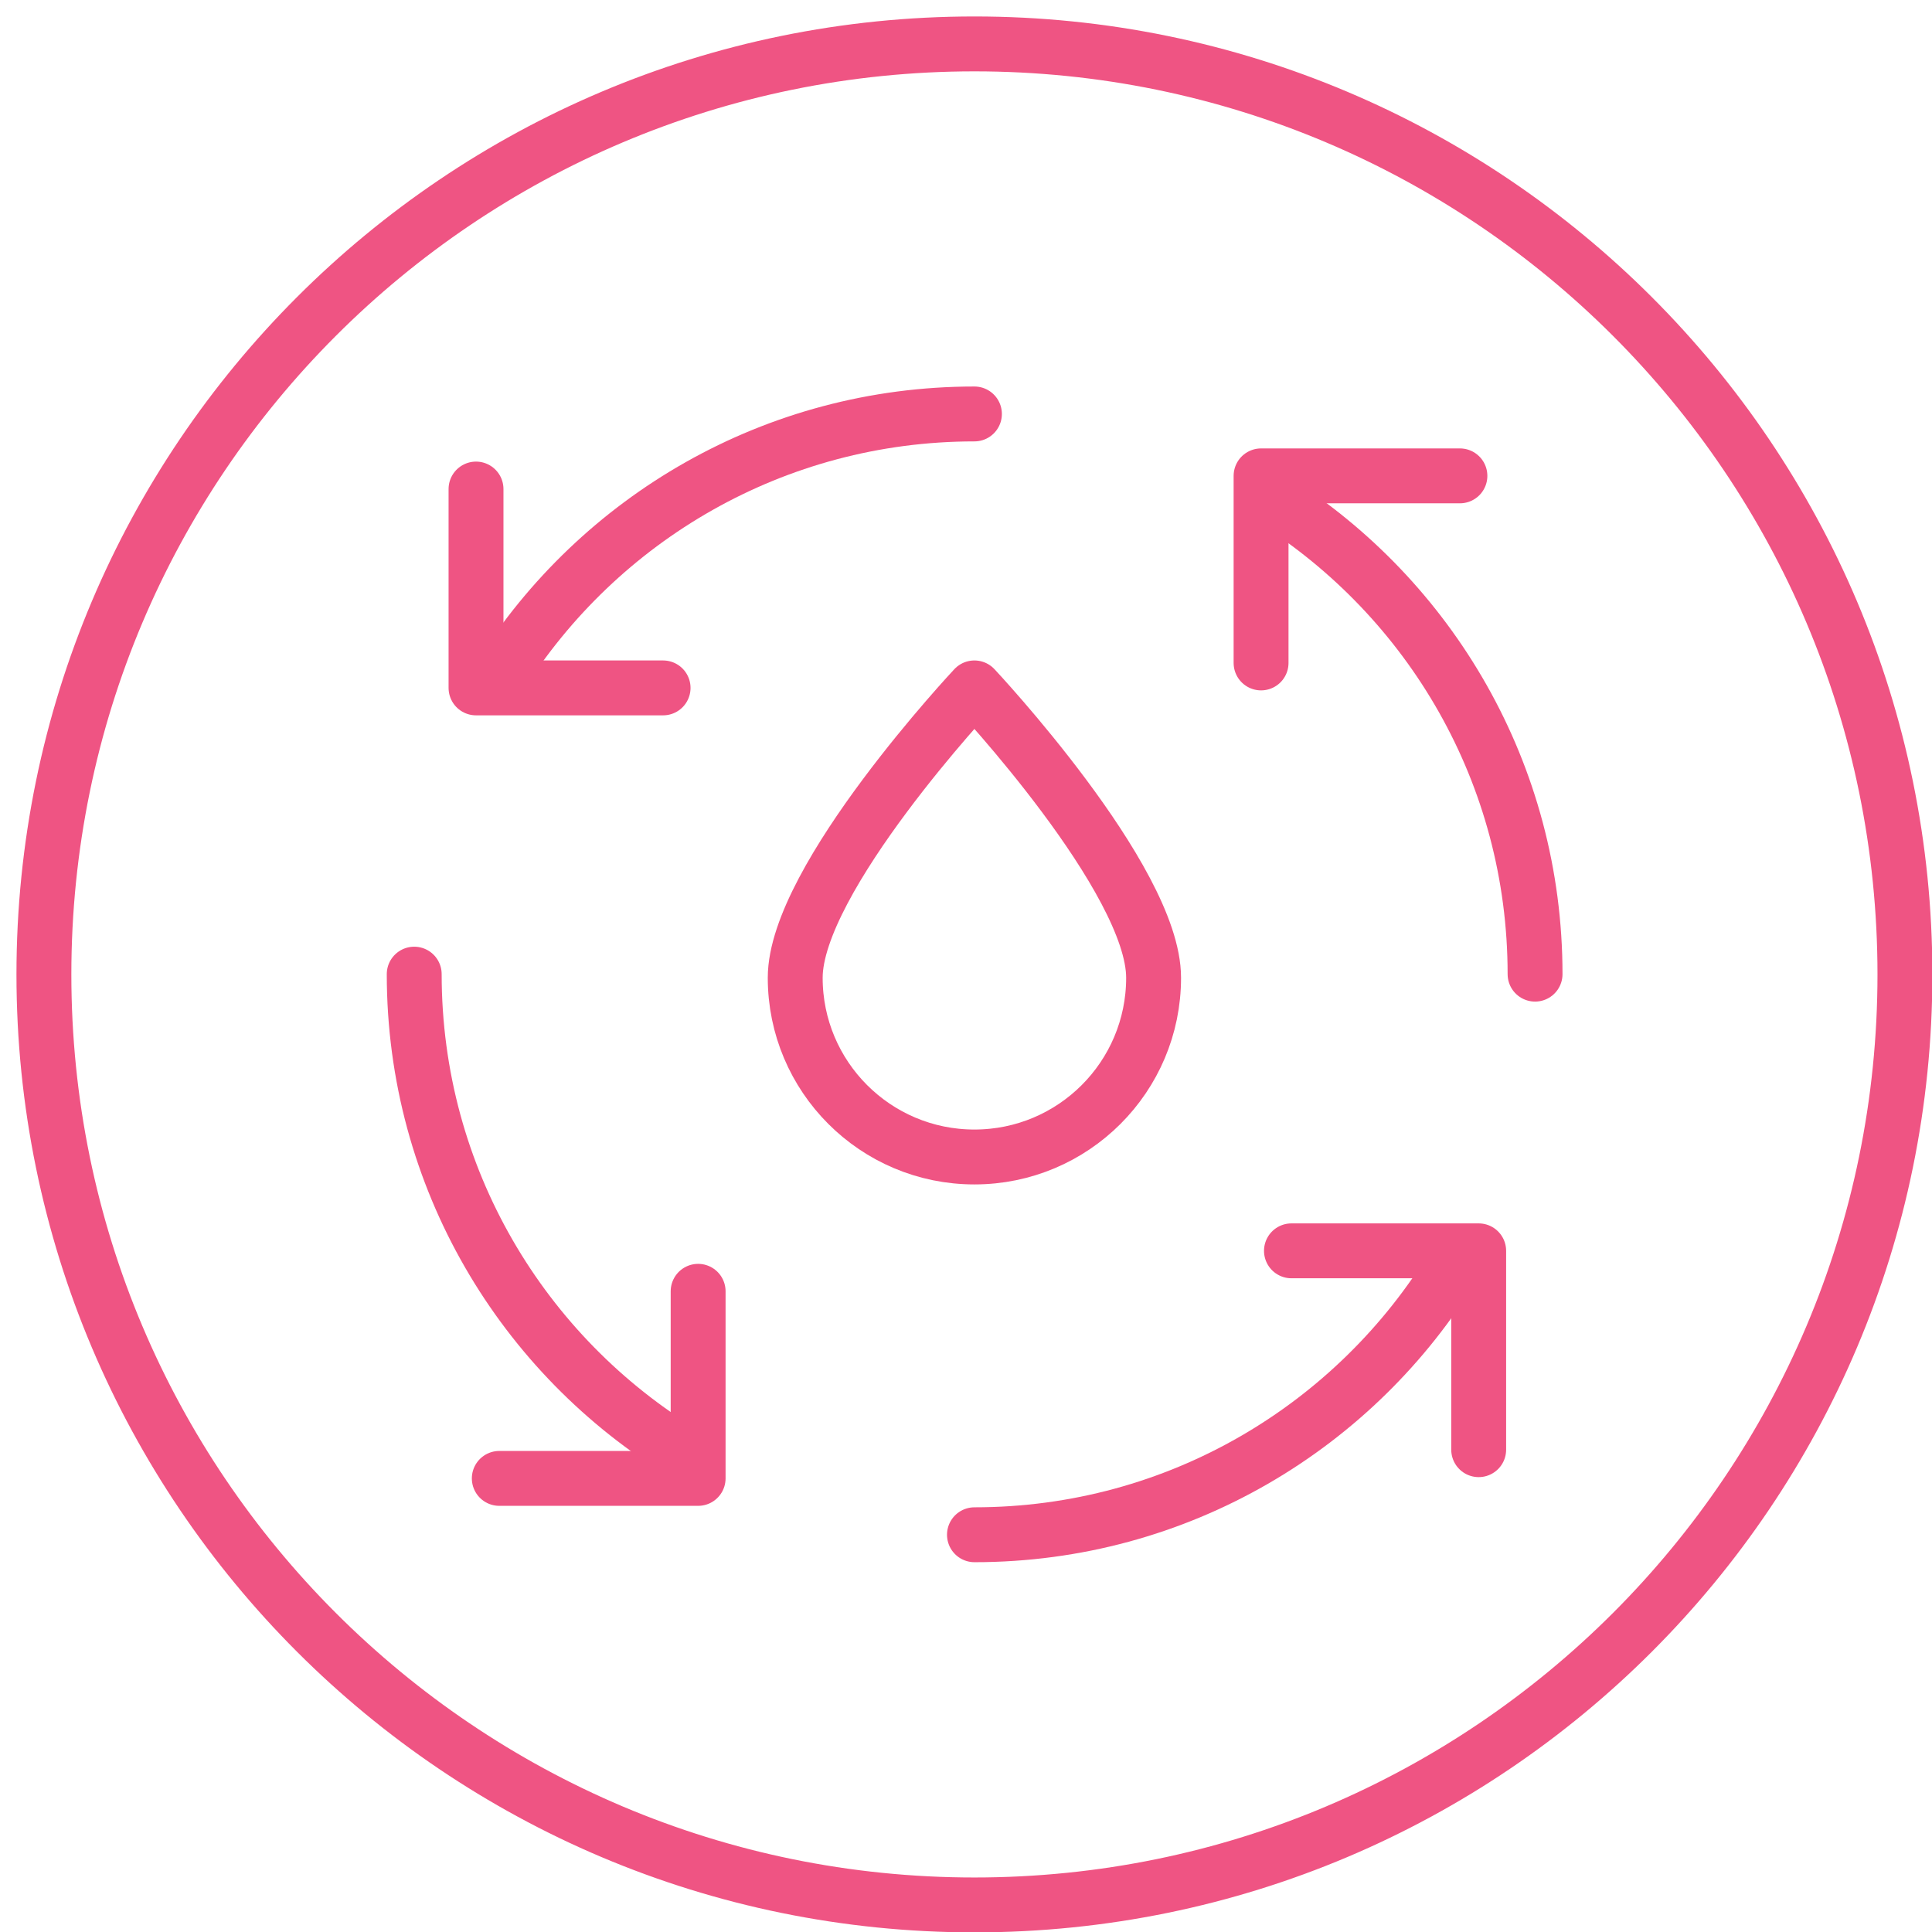 <svg xmlns="http://www.w3.org/2000/svg" fill="none" viewBox="0 0 88 88" height="88" width="88">
<g clip-path="url(#clip0_9370_6148)">
<path stroke-miterlimit="10" stroke-width="2.5" stroke="#EF5483" d="M44.383 86.767C67.791 86.767 86.767 67.791 86.767 44.383C86.767 20.976 67.791 2 44.383 2C20.976 2 2 20.976 2 44.383C2 67.791 20.976 86.767 44.383 86.767Z"></path>
<path stroke-linejoin="round" stroke-linecap="round" stroke-width="2.5" stroke="#EF5483" d="M44.384 18.855C35.268 18.855 27.271 23.631 22.754 30.815"></path>
<path stroke-linejoin="round" stroke-linecap="round" stroke-width="2.5" stroke="#EF5483" d="M21.682 22.275V31.333H30.203"></path>
<path stroke-linejoin="round" stroke-linecap="round" stroke-width="2.5" stroke="#EF5483" d="M44.385 69.906C53.66 69.906 61.775 64.959 66.245 57.568"></path>
<path stroke-linejoin="round" stroke-linecap="round" stroke-width="2.5" stroke="#EF5483" d="M67.352 66.031V56.974H58.824"></path>
<path stroke-linejoin="round" stroke-linecap="round" stroke-width="2.5" stroke="#EF5483" d="M69.92 44.371C69.92 35.255 65.144 27.257 57.959 22.74"></path>
<path stroke-linejoin="round" stroke-linecap="round" stroke-width="2.5" stroke="#EF5483" d="M66.497 21.675H57.44V30.196"></path>
<path stroke-linejoin="round" stroke-linecap="round" stroke-width="2.5" stroke="#EF5483" d="M18.867 44.371C18.867 53.646 23.814 61.761 31.205 66.231"></path>
<path stroke-linejoin="round" stroke-linecap="round" stroke-width="2.5" stroke="#EF5483" d="M22.742 67.339H31.799V58.817"></path>
<path stroke-linejoin="round" stroke-linecap="round" stroke-width="2.5" stroke="#EF5483" d="M44.383 52.699C48.888 52.699 52.545 49.047 52.545 44.536C52.545 40.031 44.383 31.333 44.383 31.333C44.383 31.333 36.221 40.031 36.221 44.536C36.221 49.041 39.872 52.699 44.383 52.699Z"></path>
</g>
<defs>
<clipPath id="clip0_9370_6148">
<rect fill="white" height="88" width="88"></rect>
</clipPath>
</defs>
</svg>
